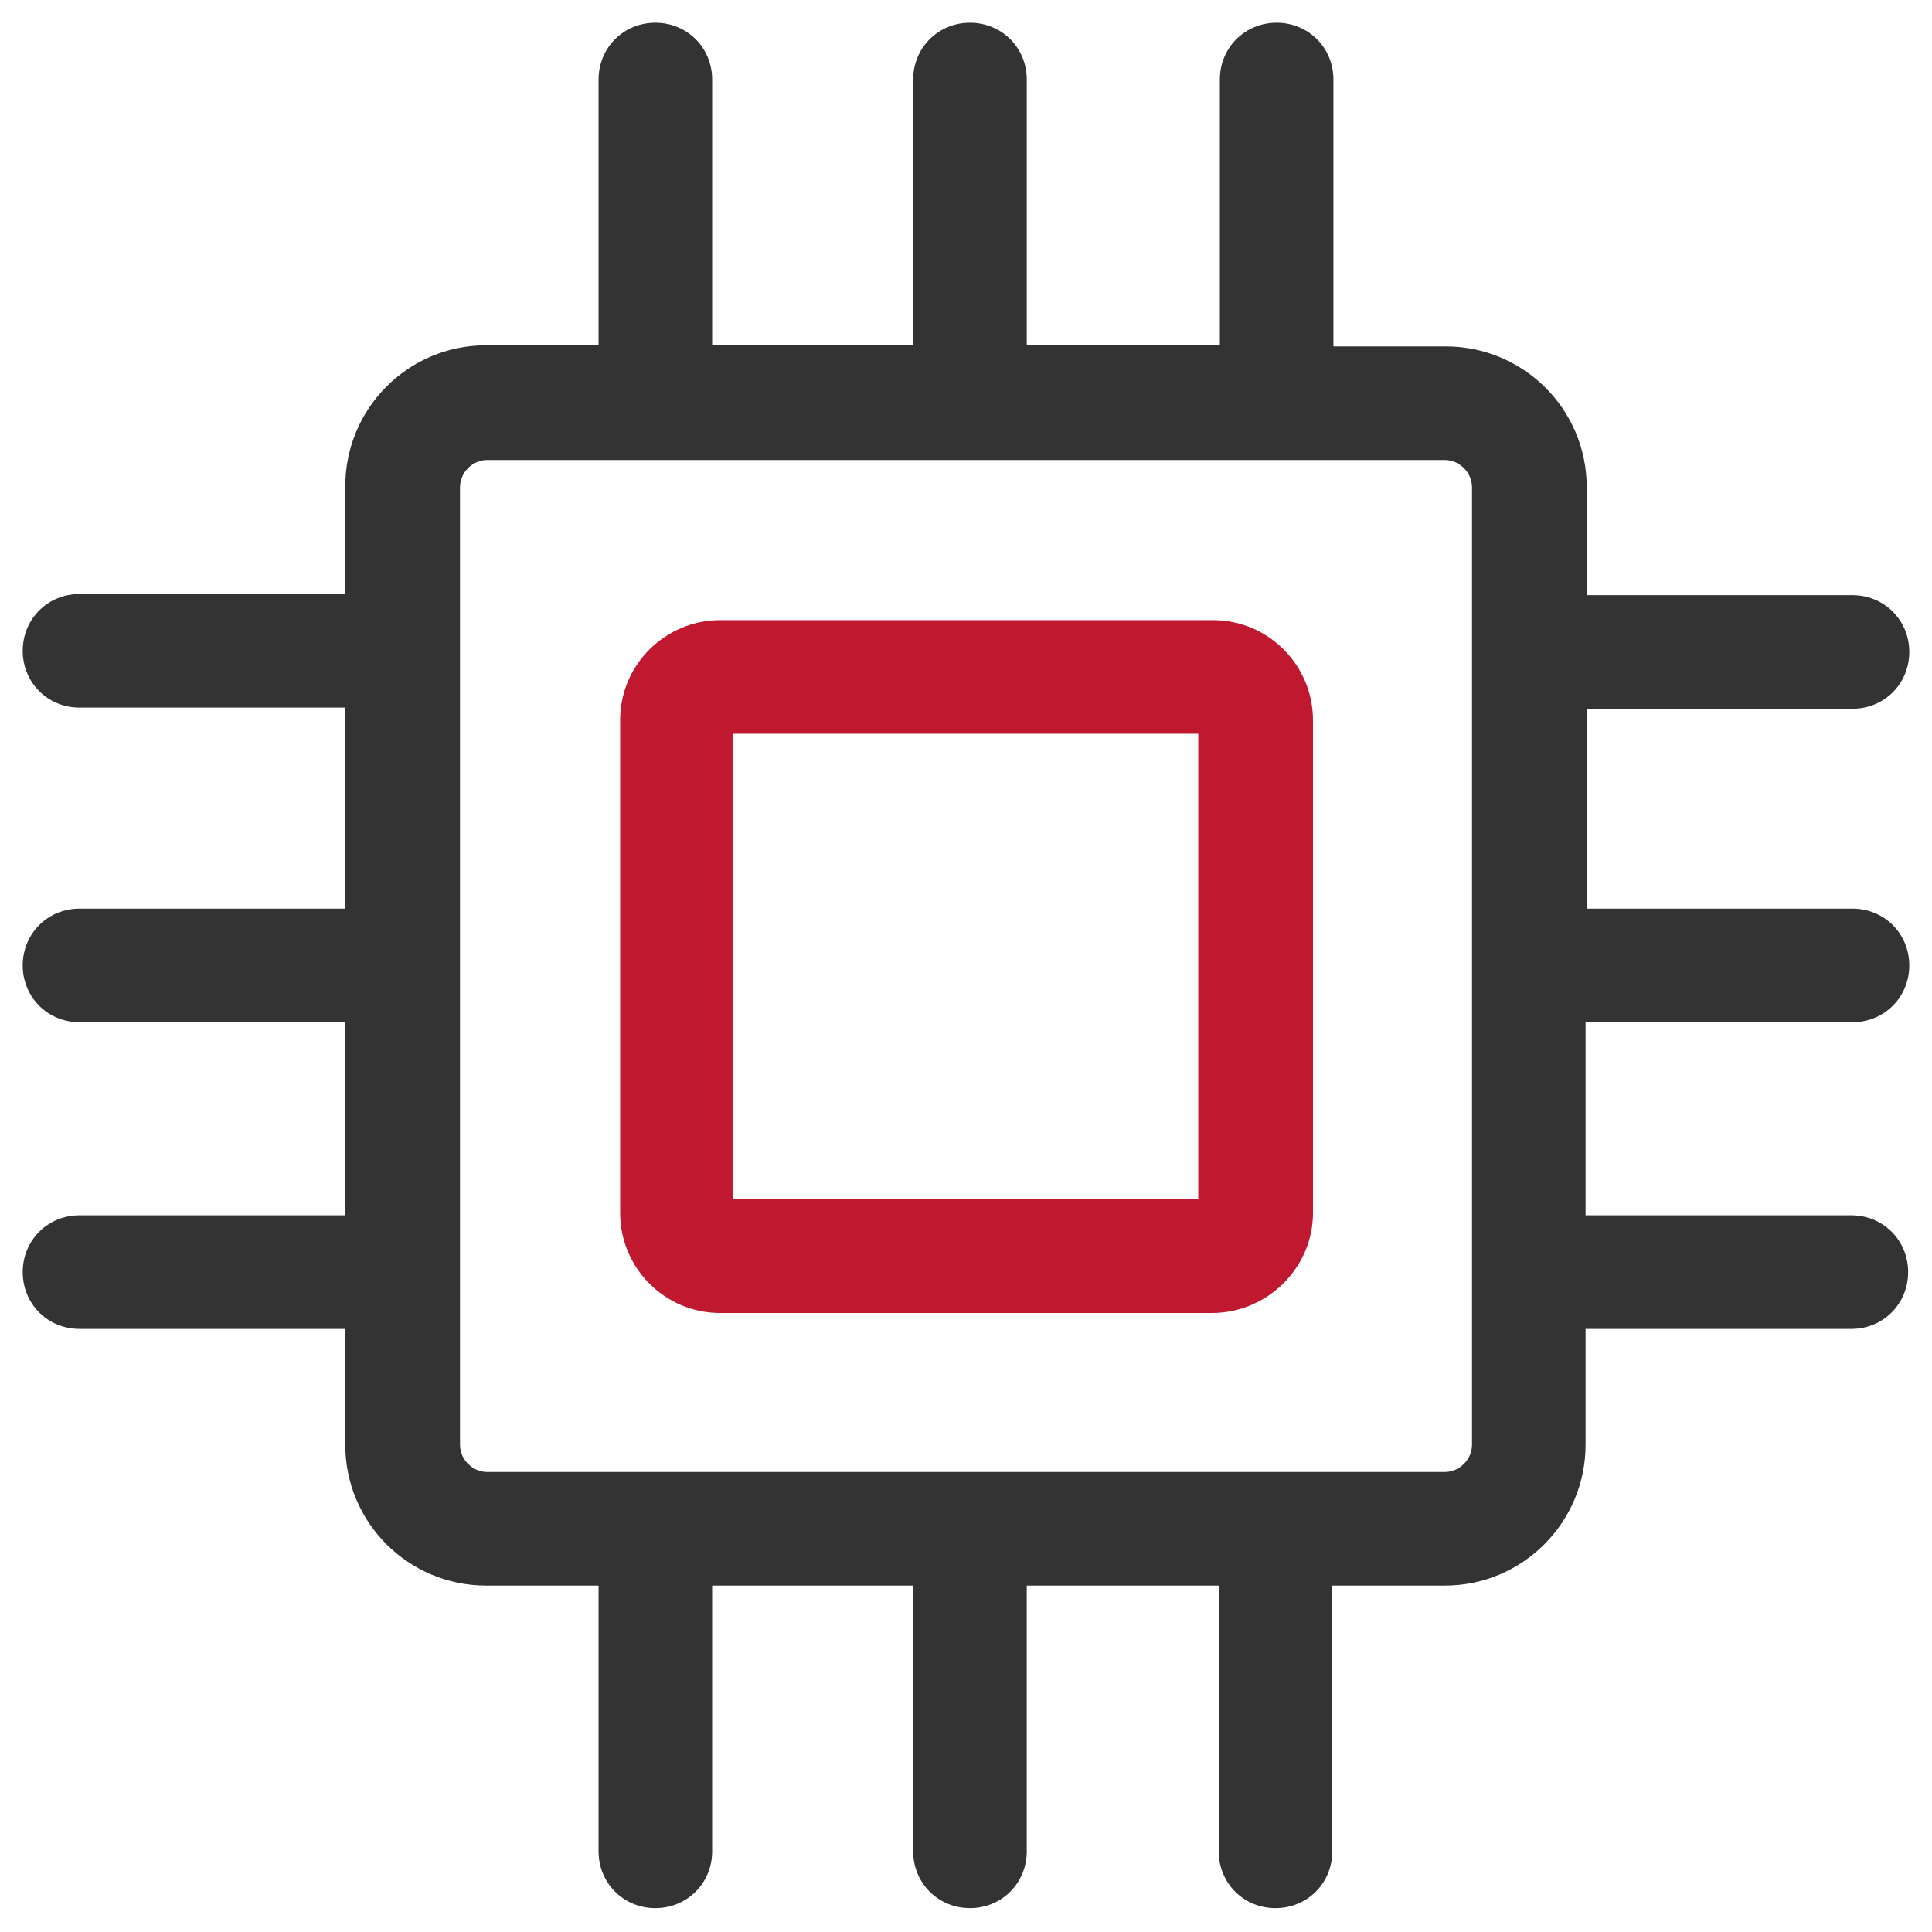 <?xml version="1.0" encoding="utf-8"?>
<!-- Generator: Adobe Illustrator 22.0.0, SVG Export Plug-In . SVG Version: 6.00 Build 0)  -->
<svg version="1.1" id="图层_2" xmlns="http://www.w3.org/2000/svg" xmlns:xlink="http://www.w3.org/1999/xlink" x="0px" y="0px"
	 viewBox="0 0 170.1 170.1" style="enable-background:new 0 0 170.1 170.1;" xml:space="preserve">
<style type="text/css">
	.st0{fill:#C0182F;}
	.st1{fill:#333333;}
</style>
<path class="st0" d="M106.7,115.6H63.4c-4.9,0-8.8-4-8.8-8.8V63.4c0-4.9,4-8.8,8.8-8.8h43.4c4.9,0,8.8,4,8.8,8.8v43.4
	C115.6,111.6,111.6,115.6,106.7,115.6z M64.5,105.6h41v-41h-41V105.6z"/>
<path class="st1" d="M163.1,90c2.8,0,5-2.2,5-5s-2.2-5-5-5h-23.4V62.4h23.4c2.8,0,5-2.2,5-5s-2.2-5-5-5h-23.4v-9.5
	c0-6.9-5.6-12.4-12.4-12.4h-9.9V7c0-2.8-2.2-5-5-5s-5,2.2-5,5v23.4H90.4V7c0-2.8-2.2-5-5-5s-5,2.2-5,5v23.4H62.7V7c0-2.8-2.2-5-5-5
	s-5,2.2-5,5v23.4h-9.9c-6.9,0-12.4,5.6-12.4,12.4v9.5H7c-2.8,0-5,2.2-5,5s2.2,5,5,5h23.4V80H7c-2.8,0-5,2.2-5,5s2.2,5,5,5h23.4V107
	H7c-2.8,0-5,2.2-5,5s2.2,5,5,5h23.4v10.2c0,6.9,5.6,12.4,12.4,12.4h9.9v23.4c0,2.8,2.2,5,5,5s5-2.2,5-5v-23.4h17.7v23.4
	c0,2.8,2.2,5,5,5s5-2.2,5-5v-23.4h16.9v23.4c0,2.8,2.2,5,5,5s5-2.2,5-5v-23.4h9.9c6.9,0,12.4-5.6,12.4-12.4V117h23.4
	c2.8,0,5-2.2,5-5s-2.2-5-5-5h-23.4V90H163.1z M129.6,127.2c0,1.3-1.1,2.4-2.4,2.4H42.9c-1.3,0-2.4-1.1-2.4-2.4V42.9
	c0-1.3,1.1-2.4,2.4-2.4h84.3c1.3,0,2.4,1.1,2.4,2.4V127.2z"/>
</svg>
